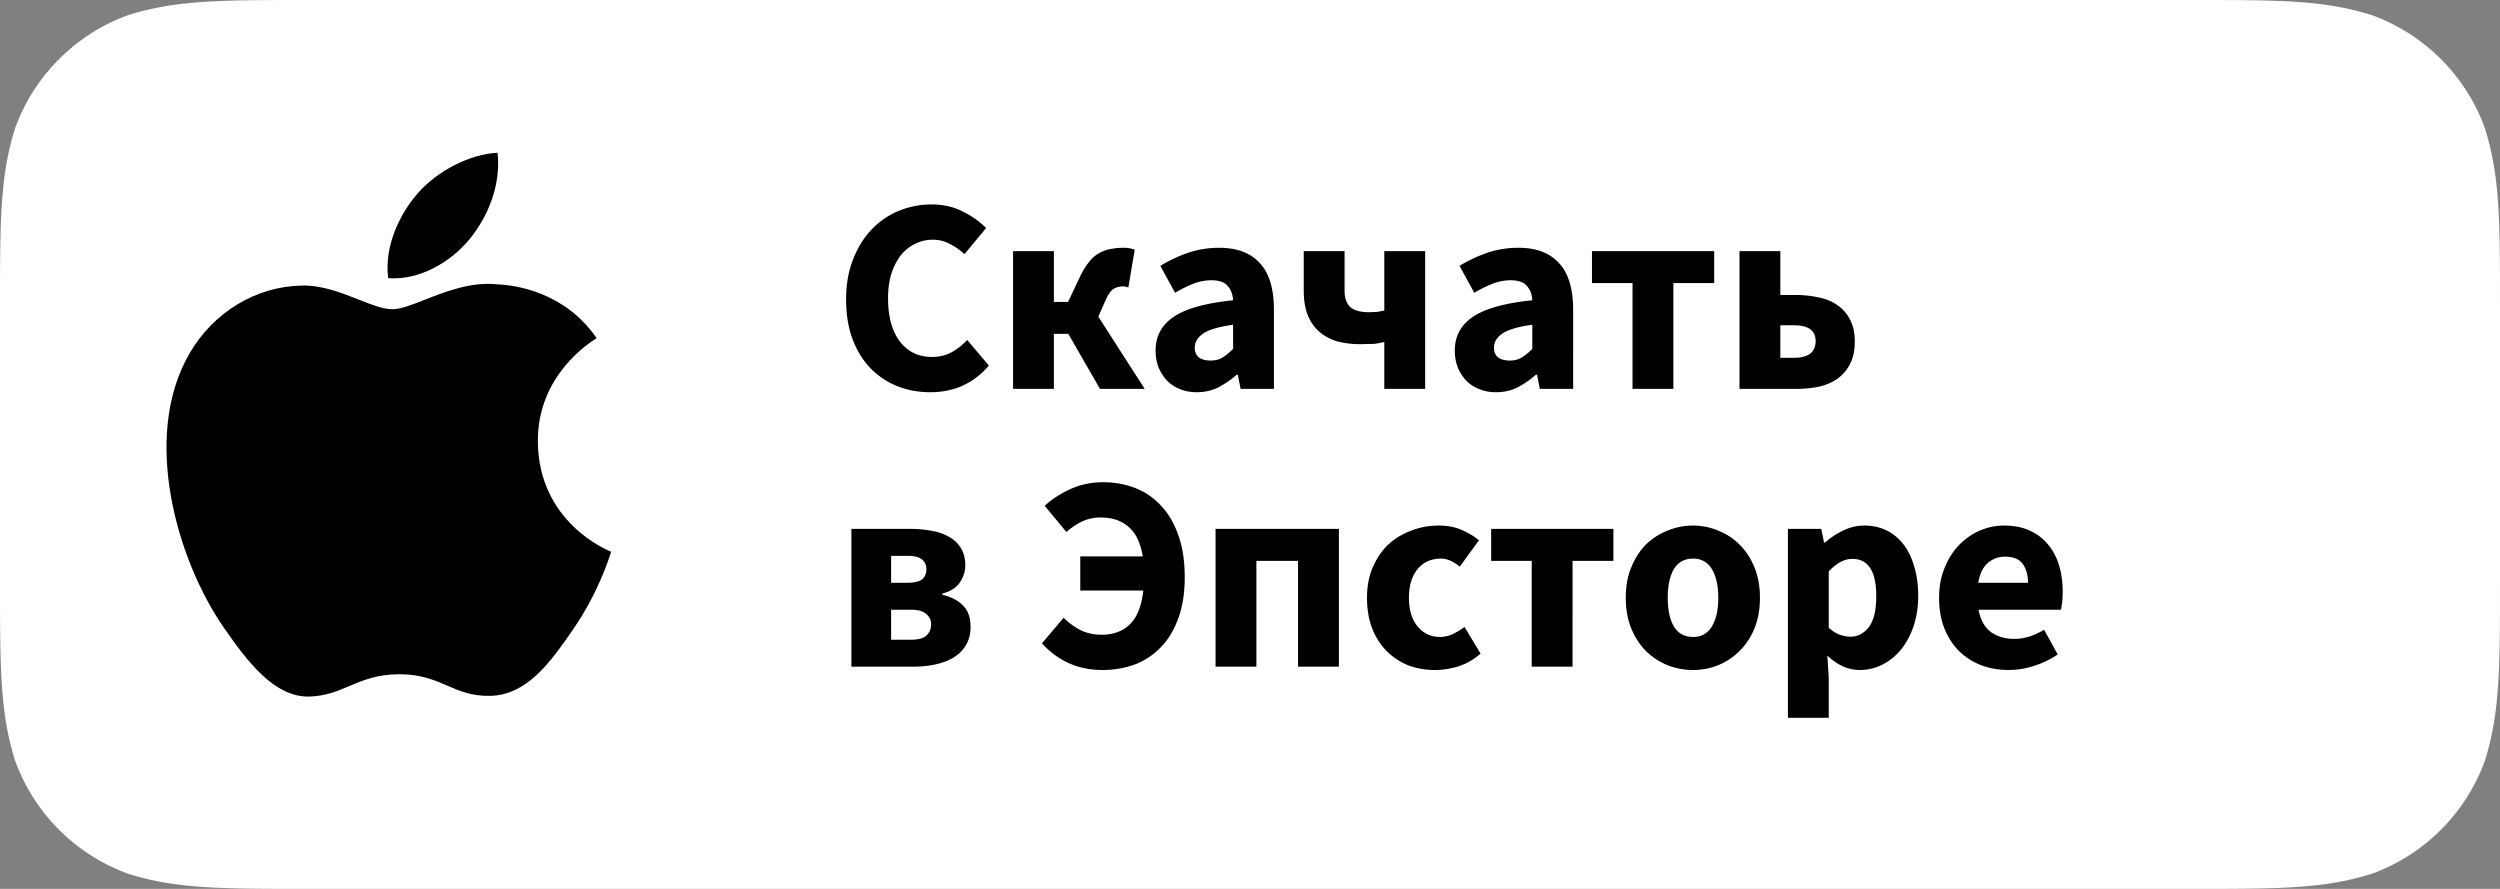<?xml version="1.0" encoding="UTF-8"?> <svg xmlns="http://www.w3.org/2000/svg" width="180" height="64" fill="none"><rect width="100%" height="100%" fill="#808080" stroke="none"/> <path fill-rule="evenodd" d="M157.687 0c6.425 0 9.637 0 13.095 1.093 3.776 1.374 6.75 4.348 8.125 8.124C180 12.676 180 15.89 180 22.313v19.374c0 6.425 0 9.637-1.093 13.096-1.375 3.776-4.35 6.75-8.125 8.124C167.324 64 164.112 64 157.687 64H22.313c-6.425 0-9.637 0-13.095-1.094a13.59 13.59 0 0 1-8.124-8.124C0 51.324 0 48.112 0 41.687V22.313c0-6.425 0-9.637 1.093-13.095 1.374-3.776 4.348-6.75 8.124-8.124C12.676 0 15.888 0 22.313 0h135.374z" fill="#fff"></path> <g fill="#000"> <path d="M66.98 28.24c-.827 0-1.607-.14-2.34-.42a5.72 5.72 0 0 1-1.94-1.28c-.547-.56-.98-1.253-1.3-2.08-.32-.84-.48-1.807-.48-2.9 0-1.08.167-2.04.5-2.88.333-.853.78-1.573 1.34-2.16s1.213-1.033 1.96-1.34a6.15 6.15 0 0 1 2.36-.46c.84 0 1.593.173 2.26.52.667.333 1.22.727 1.66 1.18l-1.56 1.88c-.333-.307-.687-.553-1.06-.74a2.51 2.51 0 0 0-1.24-.3 2.78 2.78 0 0 0-1.26.3c-.387.187-.727.46-1.02.82-.28.36-.507.8-.68 1.32-.16.52-.24 1.107-.24 1.76 0 1.347.287 2.393.86 3.14.573.733 1.34 1.1 2.3 1.1.533 0 1.007-.113 1.42-.34a4.54 4.54 0 0 0 1.12-.88l1.56 1.84c-1.093 1.28-2.5 1.92-4.22 1.92zm5.96-.24v-9.92h2.94v3.66h1.02l.86-1.82c.2-.413.407-.753.62-1.02.213-.28.447-.493.7-.64.267-.16.547-.267.84-.32a4.43 4.43 0 0 1 .98-.1 2.19 2.19 0 0 1 .8.14l-.46 2.72a1.13 1.13 0 0 0-.2-.06c-.053-.013-.113-.02-.18-.02-.253 0-.48.06-.68.18s-.393.393-.58.82l-.52 1.18 3.34 5.2H79.2l-2.28-3.96h-1.04V28h-2.94zm13.223.24c-.453 0-.867-.08-1.24-.24-.36-.147-.667-.353-.92-.62-.253-.28-.453-.6-.6-.96a3.37 3.37 0 0 1-.2-1.18c0-1.04.44-1.853 1.32-2.44s2.3-.98 4.26-1.18c-.027-.44-.16-.787-.4-1.04-.227-.267-.613-.4-1.16-.4-.427 0-.853.08-1.28.24-.413.16-.86.38-1.34.66l-1.06-1.94a10.5 10.5 0 0 1 2-.94c.707-.24 1.453-.36 2.24-.36 1.28 0 2.253.367 2.92 1.1.68.72 1.02 1.847 1.02 3.38V28h-2.4l-.2-1.02h-.08a6.67 6.67 0 0 1-1.34.92c-.467.227-.98.34-1.54.34zm1-2.28c.333 0 .62-.073.86-.22s.493-.353.76-.62v-1.74c-1.04.147-1.76.36-2.16.64s-.6.613-.6 1c0 .32.1.56.3.72.213.147.493.22.84.22zM99.67 28v-3.38a5.77 5.77 0 0 1-.76.14l-.98.02c-.587 0-1.133-.067-1.64-.2a3.47 3.47 0 0 1-1.28-.68 3.07 3.07 0 0 1-.84-1.18c-.2-.493-.3-1.087-.3-1.78v-2.86h2.94v2.86c0 .507.133.893.4 1.16.28.253.733.38 1.36.38l.56-.02.54-.1v-4.28h2.94V28h-2.94zm8.036.24a3.12 3.12 0 0 1-1.24-.24c-.36-.147-.666-.353-.92-.62-.253-.28-.453-.6-.6-.96a3.38 3.38 0 0 1-.2-1.18c0-1.04.44-1.853 1.32-2.44s2.3-.98 4.26-1.18c-.026-.44-.16-.787-.4-1.04-.226-.267-.613-.4-1.16-.4-.426 0-.853.08-1.28.24-.413.16-.86.38-1.34.66l-1.06-1.94a10.51 10.51 0 0 1 2-.94c.707-.24 1.454-.36 2.24-.36 1.28 0 2.254.367 2.92 1.1.68.72 1.02 1.847 1.02 3.38V28h-2.4l-.2-1.02h-.08a6.64 6.64 0 0 1-1.34.92c-.466.227-.98.34-1.54.34zm1-2.28c.334 0 .62-.073.86-.22a4.18 4.18 0 0 0 .76-.62v-1.74c-1.04.147-1.76.36-2.16.64s-.6.613-.6 1c0 .32.1.56.3.72.214.147.494.22.84.22zm8.836 2.04v-7.62h-2.92v-2.3h8.8v2.3h-2.94V28h-2.94zm7.703 0v-9.92h2.94v3.16h1.1a7.46 7.46 0 0 1 1.68.18c.52.107.967.293 1.34.56.387.267.687.613.9 1.04.227.427.34.947.34 1.56 0 .64-.113 1.18-.34 1.62-.213.427-.513.78-.9 1.06-.373.267-.82.46-1.34.58-.52.107-1.08.16-1.68.16h-4.04zm2.94-2.24h.98c1.04 0 1.56-.4 1.56-1.2 0-.76-.52-1.14-1.56-1.14h-.98v2.34zM61.3 48v-9.92h4.22a8.18 8.18 0 0 1 1.56.14c.48.08.9.227 1.26.44.36.2.64.467.84.8.213.333.32.747.32 1.24 0 .427-.127.833-.38 1.22s-.68.66-1.28.82v.08c.627.147 1.12.4 1.48.76.373.36.56.88.56 1.56 0 .507-.113.947-.34 1.32-.213.36-.507.653-.88.88s-.813.393-1.32.5c-.493.107-1.02.16-1.58.16H61.3zm2.86-6.04h1.16c.493 0 .847-.08 1.06-.24.213-.173.32-.413.32-.72s-.107-.547-.32-.72c-.2-.173-.547-.26-1.04-.26h-1.18v1.94zm0 4.1h1.42c.533 0 .907-.1 1.12-.3.227-.213.34-.487.34-.82 0-.293-.12-.54-.36-.74-.227-.2-.6-.3-1.12-.3h-1.4v2.16zm15.2 2.18c-1.72 0-3.167-.64-4.34-1.92l1.56-1.84a4.98 4.98 0 0 0 1.2.88c.453.227.967.34 1.54.34.84 0 1.513-.247 2.02-.74.52-.493.847-1.307.98-2.44h-4.54v-2.46h4.5c-.16-.973-.5-1.68-1.02-2.12-.507-.453-1.173-.68-2-.68a3.13 3.13 0 0 0-1.34.28c-.387.187-.767.44-1.14.76l-1.56-1.88c.48-.453 1.08-.847 1.8-1.18.733-.347 1.533-.52 2.4-.52.827 0 1.6.14 2.32.42s1.34.707 1.86 1.28c.533.56.947 1.267 1.24 2.12.307.853.46 1.86.46 3.02s-.16 2.16-.48 3c-.307.84-.733 1.533-1.28 2.08a5.04 5.04 0 0 1-1.88 1.22 6.88 6.88 0 0 1-2.3.38zm8.16-.24v-9.92h8.88V48h-2.94v-7.62h-3V48h-2.94zm15.804.24c-.693 0-1.34-.113-1.94-.34a4.64 4.64 0 0 1-1.54-1.02c-.44-.44-.787-.98-1.04-1.62-.253-.653-.38-1.393-.38-2.22s.14-1.56.42-2.2c.28-.653.653-1.2 1.12-1.64.48-.44 1.034-.773 1.66-1 .627-.24 1.28-.36 1.96-.36.614 0 1.154.1 1.62.3.48.2.907.453 1.28.76l-1.38 1.9c-.466-.387-.913-.58-1.34-.58-.72 0-1.286.253-1.7.76s-.62 1.193-.62 2.06.207 1.553.62 2.06c.427.507.96.76 1.6.76a2.2 2.2 0 0 0 .92-.2 5.05 5.05 0 0 0 .86-.52l1.16 1.92c-.493.427-1.026.733-1.6.92-.573.173-1.133.26-1.68.26zm6.96-.24v-7.62h-2.92v-2.3h8.8v2.3h-2.94V48h-2.94zm11.612.24c-.627 0-1.233-.113-1.82-.34-.587-.24-1.107-.58-1.56-1.02-.44-.44-.793-.98-1.06-1.62-.267-.653-.4-1.393-.4-2.22s.133-1.56.4-2.2c.267-.653.62-1.2 1.06-1.64a4.59 4.59 0 0 1 1.56-1c.587-.24 1.193-.36 1.82-.36s1.227.12 1.8.36a4.39 4.39 0 0 1 1.54 1c.453.44.813.987 1.08 1.64.267.64.4 1.373.4 2.2s-.133 1.567-.4 2.22c-.267.64-.627 1.18-1.08 1.62-.44.44-.953.78-1.54 1.02a4.85 4.85 0 0 1-1.8.34zm0-2.38a1.49 1.49 0 0 0 1.36-.76c.307-.507.46-1.193.46-2.06s-.153-1.553-.46-2.06a1.49 1.49 0 0 0-1.36-.76c-.613 0-1.073.253-1.38.76-.293.507-.44 1.193-.44 2.06s.147 1.553.44 2.06c.307.507.767.76 1.38.76zm6.834 5.82v-13.6h2.4l.2.98h.08c.387-.347.82-.633 1.3-.86.493-.24 1-.36 1.52-.36.6 0 1.14.12 1.62.36a3.45 3.45 0 0 1 1.22 1.02c.333.44.587.973.76 1.6.187.613.28 1.3.28 2.06 0 .853-.12 1.613-.36 2.28-.227.653-.54 1.213-.94 1.68-.387.453-.833.8-1.34 1.04a3.48 3.48 0 0 1-1.54.36c-.427 0-.84-.087-1.24-.26a4.15 4.15 0 0 1-1.12-.78l.1 1.58v2.9h-2.94zm4.52-5.84c.507 0 .94-.227 1.3-.68.36-.467.54-1.213.54-2.24 0-1.787-.573-2.68-1.72-2.68-.573 0-1.14.3-1.7.9v4.06c.267.24.533.407.8.5s.527.14.78.14zm11.385 2.4c-.707 0-1.367-.113-1.98-.34a4.75 4.75 0 0 1-1.6-1.02c-.454-.453-.807-1-1.06-1.64s-.38-1.373-.38-2.2c0-.8.133-1.52.4-2.16.266-.653.613-1.2 1.04-1.64.44-.453.94-.8 1.5-1.04s1.14-.36 1.74-.36c.706 0 1.32.12 1.84.36.533.24.973.573 1.32 1 .36.427.626.933.8 1.52.173.573.26 1.2.26 1.88 0 .267-.014.52-.04.76l-.08.54h-5.94c.133.72.426 1.253.88 1.6.466.333 1.033.5 1.7.5.706 0 1.42-.22 2.14-.66l.98 1.78c-.507.347-1.074.62-1.7.82a5.85 5.85 0 0 1-1.82.3zm-2.2-6.28h3.58c0-.56-.127-1.013-.38-1.36s-.68-.52-1.28-.52c-.467 0-.88.153-1.24.46-.347.307-.574.78-.68 1.42z"></path> <path fill-rule="evenodd" d="M35.824 11c-1.976.083-4.37 1.312-5.788 2.966-1.274 1.468-2.386 3.812-2.086 6.06 2.206.172 4.455-1.116 5.828-2.77s2.3-3.957 2.046-6.254zm-.56 39.104c2.678-.05 4.374-2.422 6.013-4.81 1.797-2.615 2.6-5.15 2.708-5.528l.014-.043c-.267-.108-5.224-2.116-5.273-7.918-.048-4.792 3.787-7.175 4.2-7.438l.03-.02c-2.31-3.363-5.904-3.825-7.185-3.877-1.87-.19-3.686.524-5.17 1.106-.943.37-1.75.687-2.354.687-.672 0-1.502-.328-2.434-.697-1.22-.482-2.614-1.033-4.053-1.007-3.333.05-6.41 1.933-8.126 4.908-3.467 5.992-.89 14.87 2.488 19.73 1.653 2.376 3.62 5.05 6.204 4.954 1.154-.046 1.976-.395 2.825-.755.982-.416 2-.85 3.615-.85 1.537 0 2.51.42 3.444.822.894.386 1.755.756 3.043.732z"></path> </g> </svg> 